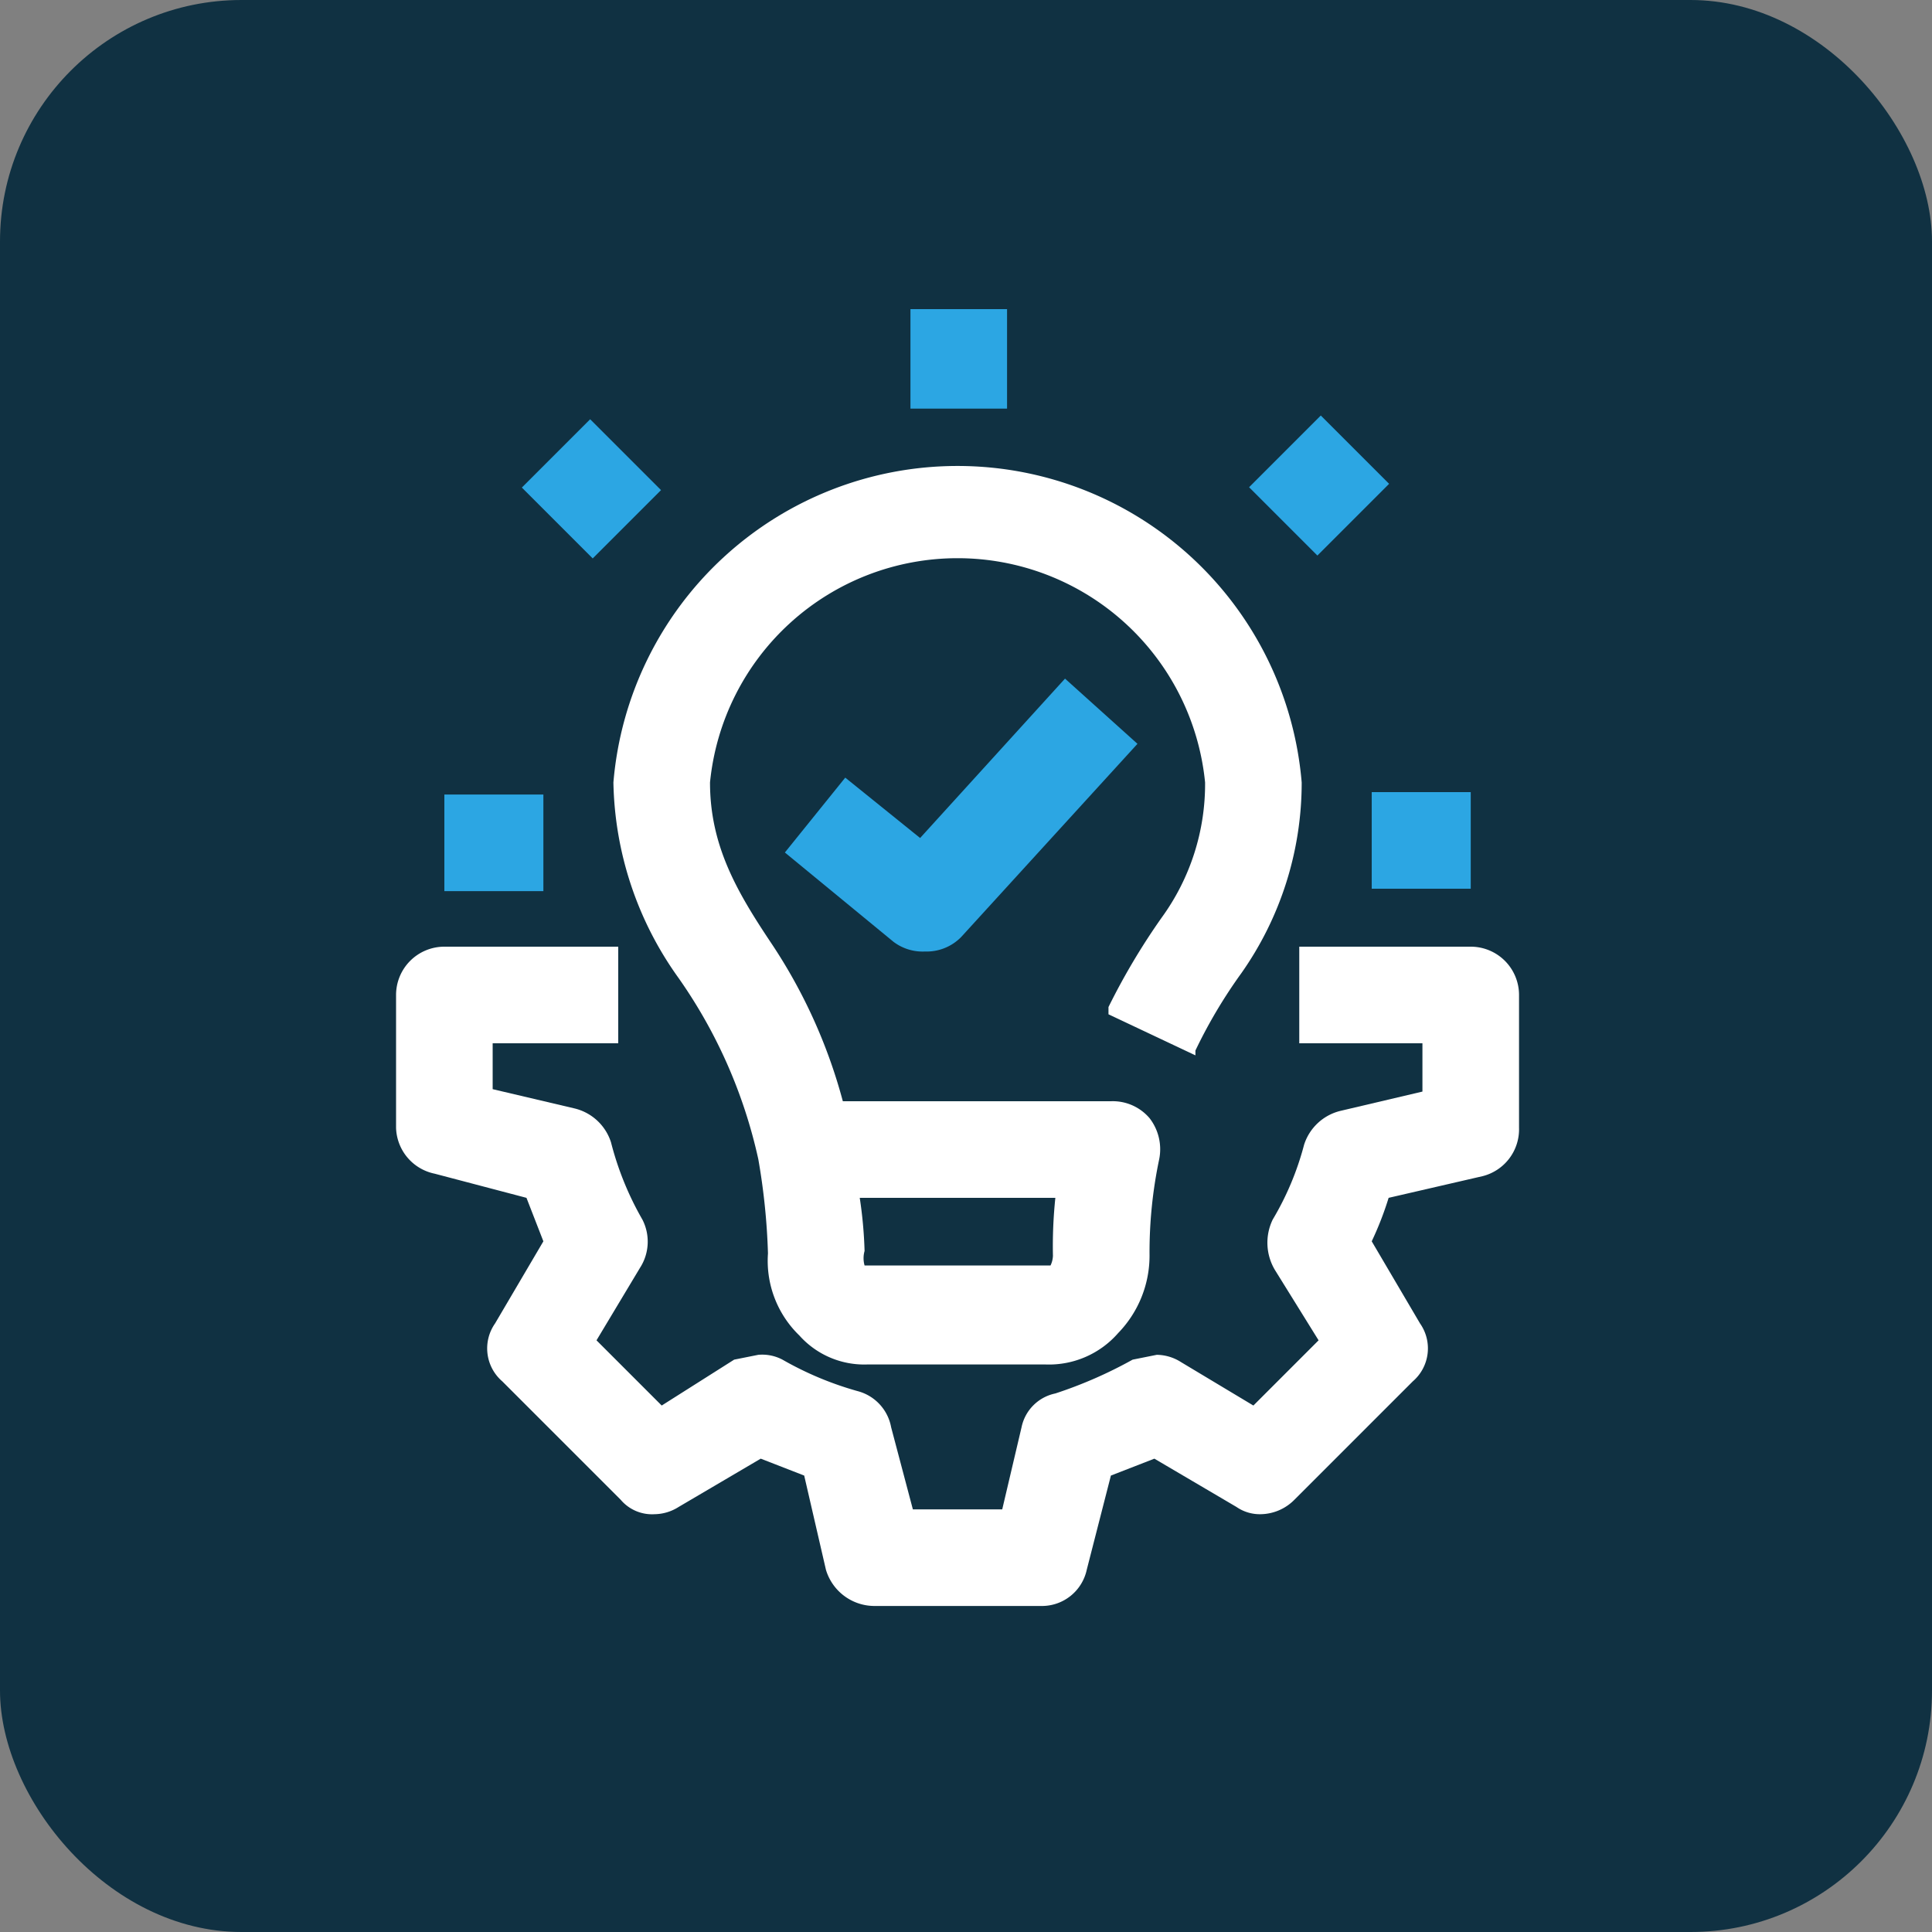 <svg xmlns="http://www.w3.org/2000/svg" viewBox="0 0 80 80"><rect x="0" y="0" width="80" height="80" fill="#808080" stroke="none"/><rect width="80" height="80" rx="10" style="fill:#103142"/><path d="M60.9,39.2H53.8v4h5.1v2l-3.4.8A2.1,2.1,0,0,0,54,47.4a12,12,0,0,1-1.3,3.1,2.2,2.2,0,0,0,.1,2.1l1.8,2.9-2.7,2.7-3-1.8a1.9,1.9,0,0,0-1-.3l-1,.2a18.3,18.3,0,0,1-3.2,1.4,1.8,1.8,0,0,0-1.4,1.4l-.8,3.4H37.8l-.9-3.4a1.9,1.9,0,0,0-1.4-1.5,13.7,13.7,0,0,1-3.1-1.3,1.8,1.8,0,0,0-1-.2l-1,.2-3,1.9-2.7-2.7,1.8-3a2,2,0,0,0,.1-2,12.7,12.7,0,0,1-1.3-3.2,2.1,2.1,0,0,0-1.5-1.4l-3.4-.8V43.2h5.2v-4H18.4a2,2,0,0,0-2,2v5.5A2,2,0,0,0,18,48.6l3.8,1,.7,1.8-2,3.4a1.8,1.8,0,0,0,.3,2.4l4.9,4.9a1.7,1.7,0,0,0,1.4.6,1.9,1.9,0,0,0,1-.3l3.4-2,1.8.7.9,3.9a2.1,2.1,0,0,0,2,1.5h6.9A1.9,1.9,0,0,0,45,65l1-3.9,1.8-.7,3.4,2a1.7,1.7,0,0,0,1,.3,2,2,0,0,0,1.4-.6l4.9-4.9a1.8,1.8,0,0,0,.3-2.4l-2-3.4a13.4,13.4,0,0,0,.7-1.8l3.9-.9a2,2,0,0,0,1.5-2V41.2A2,2,0,0,0,60.9,39.2Z" style="fill:#fff"/><path d="M44.1,28.1l-6,6.6L35,32.2l-2.5,3.1L37,39a2,2,0,0,0,1.3.4,2,2,0,0,0,1.5-.6l7.3-8Z" style="fill:#2ca6e3"/><path d="M28.1,40.5A20.8,20.8,0,0,1,31.4,48a27.2,27.2,0,0,1,.4,3.9,4.3,4.3,0,0,0,1.3,3.4,3.6,3.6,0,0,0,2.8,1.2h7.4a3.8,3.8,0,0,0,3-1.3A4.6,4.6,0,0,0,47.6,52a18.7,18.7,0,0,1,.4-4,2.1,2.1,0,0,0-.4-1.7,2,2,0,0,0-1.6-.7H34.9a22,22,0,0,0-3-6.6c-1.4-2.1-2.5-4-2.5-6.6a10.3,10.3,0,0,1,20.5,0A9.4,9.4,0,0,1,48.1,38a27.7,27.7,0,0,0-2.2,3.7V42l3.6,1.7v-.2a20.7,20.7,0,0,1,1.9-3.2,13.7,13.7,0,0,0,2.5-7.9,14.3,14.3,0,0,0-28.5,0A14.3,14.3,0,0,0,28.1,40.5Zm7.5,9.1h8.1a19.3,19.3,0,0,0-.1,2.4,1,1,0,0,1-.1.4H35.8a1.1,1.1,0,0,1,0-.6A17.9,17.9,0,0,0,35.6,49.6Z" style="fill:#fff"/><rect x="37.7" y="12.8" width="4" height="4.12" style="fill:#2ca6e3"/><rect x="22.5" y="18.1" width="4" height="4.15" transform="translate(-7.1 23.3) rotate(-45)" style="fill:#2ca6e3"/><rect x="18.4" y="32.9" width="4.1" height="4" style="fill:#2ca6e3"/><rect x="56.8" y="32.8" width="4.1" height="4" style="fill:#2ca6e3"/><rect x="52.5" y="18.1" width="4.2" height="4" transform="translate(1.8 44.5) rotate(-45)" style="fill:#2ca6e3"/></svg>